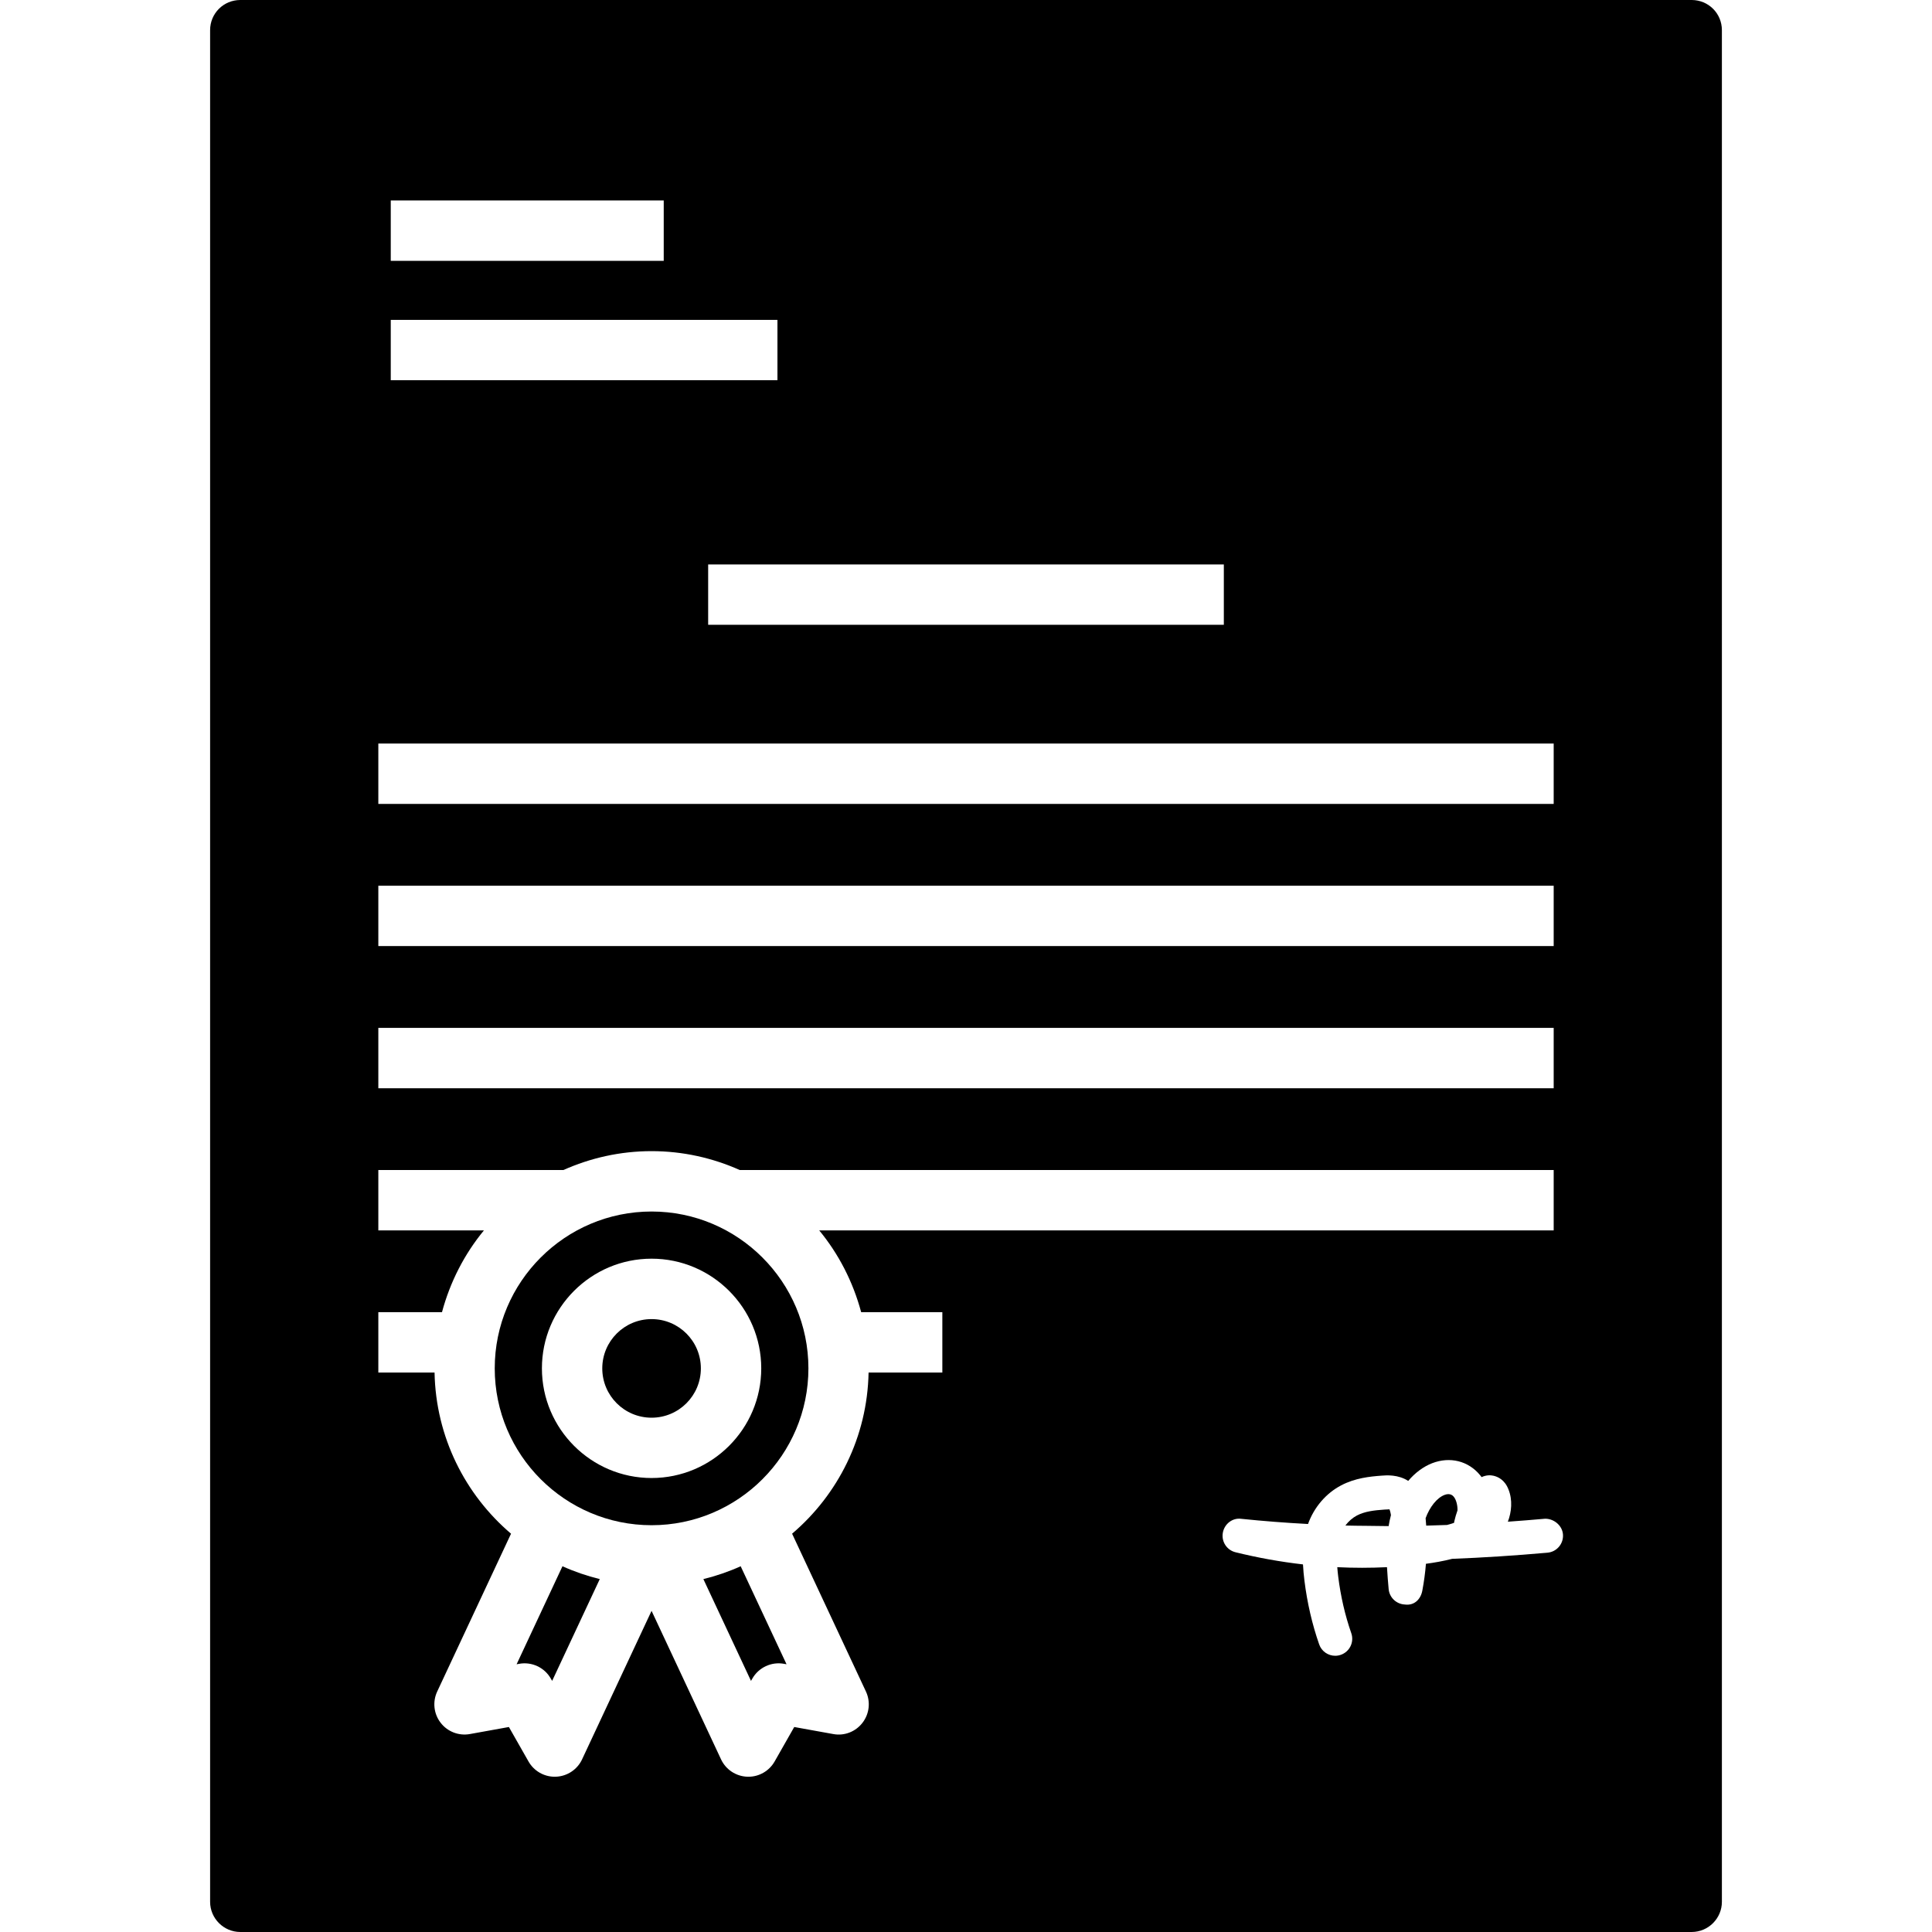 <?xml version="1.0" encoding="iso-8859-1"?>
<!-- Uploaded to: SVG Repo, www.svgrepo.com, Generator: SVG Repo Mixer Tools -->
<svg fill="#000000" height="800px" width="800px" version="1.1" id="Layer_1" xmlns="http://www.w3.org/2000/svg" xmlns:xlink="http://www.w3.org/1999/xlink" 
	 viewBox="0 0 481.882 481.882" xml:space="preserve">
<g>
	<g>
		<circle cx="162.515" cy="341.308" r="12.296"/>
	</g>
</g>
<g>
	<g>
		<path d="M184.741,390.657c-2.97,1.343-6.081,2.407-9.305,3.201l11.88,25.394l0.331-0.574c1.577-2.78,4.772-4.257,7.879-3.692
			l0.654,0.118L184.741,390.657z"/>
	</g>
</g>
<g>
	<g>
		<path d="M140.292,390.656l-11.439,24.449l0.658-0.118c3.125-0.565,6.298,0.912,7.879,3.692l0.327,0.574l11.881-25.394
			C146.374,393.064,143.262,392,140.292,390.656z"/>
	</g>
</g>
<g>
	<g>
		<path d="M162.518,302.178c-21.57,0-39.121,17.552-39.121,39.118c0,21.574,17.551,39.125,39.121,39.125
			c21.57,0,39.118-17.551,39.118-39.125C201.636,319.73,184.088,302.178,162.518,302.178z M162.518,368.649
			c-15.081,0-27.353-12.272-27.353-27.354c0-15.081,12.272-27.353,27.353-27.353s27.353,12.272,27.353,27.353
			C189.871,356.377,177.599,368.649,162.518,368.649z"/>
	</g>
</g>
<g>
	<g>
		<path d="M421.948,0H59.934c-4.141,0-7.529,3.312-7.529,7.529v466.823c0,4.14,3.388,7.529,7.529,7.529h362.014
			c4.141,0,7.529-3.389,7.529-7.529V7.529C429.478,3.312,426.089,0,421.948,0z M97.463,50.001h68.085V65.06H97.463V50.001z
			 M97.463,79.781h96.449V94.84H97.463V79.781z M305.25,140.781v15.059H176.629v-15.059H305.25z M94.364,185.458h293.158v15.059
			H94.364V185.458z M94.364,220.914h293.158v15.059H94.364V220.914z M94.364,256.376h293.158v15.059H94.364V256.376z M235.04,342.34
			h-18.398c-0.309,16.084-7.642,30.463-19.075,40.198l18.418,39.368c1.191,2.552,0.864,5.551-0.853,7.779
			c-1.71,2.235-4.518,3.345-7.302,2.824l-9.731-1.757l-4.89,8.596c-1.343,2.36-3.846,3.809-6.545,3.809
			c-0.099,0-0.199,0-0.301-0.008c-2.809-0.111-5.327-1.779-6.519-4.331l-17.329-37.039l-17.329,37.039
			c-1.191,2.552-3.71,4.22-6.522,4.331c-0.099,0.008-0.199,0.008-0.297,0.008c-2.702,0-5.203-1.449-6.545-3.809l-4.89-8.596
			l-9.732,1.757c-2.779,0.5-5.592-0.596-7.301-2.824c-1.717-2.228-2.044-5.228-0.853-7.779l18.418-39.37
			c-11.434-9.733-18.766-24.112-19.075-40.197H94.364v-15.059h15.878c2.032-7.568,5.608-14.507,10.456-20.39H94.364v-15.059h46.154
			c6.732-3.006,14.165-4.713,22.001-4.713c7.835,0,15.267,1.708,21.999,4.713h203.005v15.059H204.335
			c4.848,5.883,8.424,12.822,10.455,20.39h20.25V342.34z M385.978,387.274c-8.131,0.721-16.047,1.234-23.78,1.533
			c-2.238,0.571-4.443,0.953-6.54,1.236c-0.182,2.271-0.489,4.525-0.903,6.713c-0.39,2.071-1.94,3.779-4.385,3.44
			c-2.114-0.108-3.83-1.759-4.012-3.863c-0.148-1.716-0.315-3.548-0.414-5.445c-4.128,0.198-8.255,0.206-12.399,0
			c0.058,0.836,0.149,1.624,0.231,2.329c0.614,4.932,1.708,9.68,3.258,14.124c0.779,2.213-0.389,4.634-2.602,5.404
			c-0.465,0.166-0.937,0.241-1.401,0.241c-1.757,0-3.399-1.094-4.003-2.844c-1.75-5.015-2.985-10.352-3.673-15.889
			c-0.157-1.244-0.29-2.611-0.364-4.055c-5.636-0.645-11.256-1.657-16.834-3.033c-2.164-0.531-3.548-2.653-3.159-4.85
			c0.382-2.196,2.387-3.796,4.609-3.488c5.479,0.564,11.024,0.994,16.644,1.292c1.501-4.169,4.475-7.649,8.248-9.631
			c3.464-1.824,7.086-2.213,10.211-2.437c1.127-0.091,4.019-0.297,6.531,1.318c1.708-2.015,3.739-3.54,5.96-4.41
			c4.442-1.715,9.027-0.589,11.969,2.985c0.125,0.157,0.248,0.315,0.373,0.48c1.135-0.523,2.18-0.523,2.943-0.348
			c1.053,0.232,2.809,0.969,3.755,3.406c1.077,2.66,0.771,5.679-0.149,8.065c3.009-0.216,6.058-0.457,9.141-0.73
			c2.089-0.141,4.393,1.501,4.601,3.854C390.039,385.001,388.316,387.066,385.978,387.274z"/>
	</g>
</g>
<g>
	<g>
		<path d="M362.621,373.348c-0.215-0.257-0.879-1.045-2.338-0.48c-1.873,0.73-3.671,2.967-4.707,5.801
			c0.057,0.614,0.107,1.235,0.149,1.857c1.723-0.041,3.456-0.099,5.197-0.166c0.588-0.158,1.169-0.341,1.748-0.53
			c0.017-0.135,0.033-0.257,0.066-0.39c0.215-0.928,0.481-1.84,0.796-2.72C363.565,375.504,363.225,374.086,362.621,373.348z"/>
	</g>
</g>
<g>
	<g>
		<path d="M346.54,376.431c0,0.066-0.348,0.025-1.209,0.091c-2.487,0.174-4.875,0.423-6.889,1.475
			c-1.11,0.589-2.096,1.451-2.875,2.504c3.564,0.091,7.185,0.066,10.784,0.142c0.149-0.921,0.34-1.84,0.58-2.744
			C346.78,376.987,346.632,376.597,346.54,376.431z"/>
	</g>
</g>
</svg>